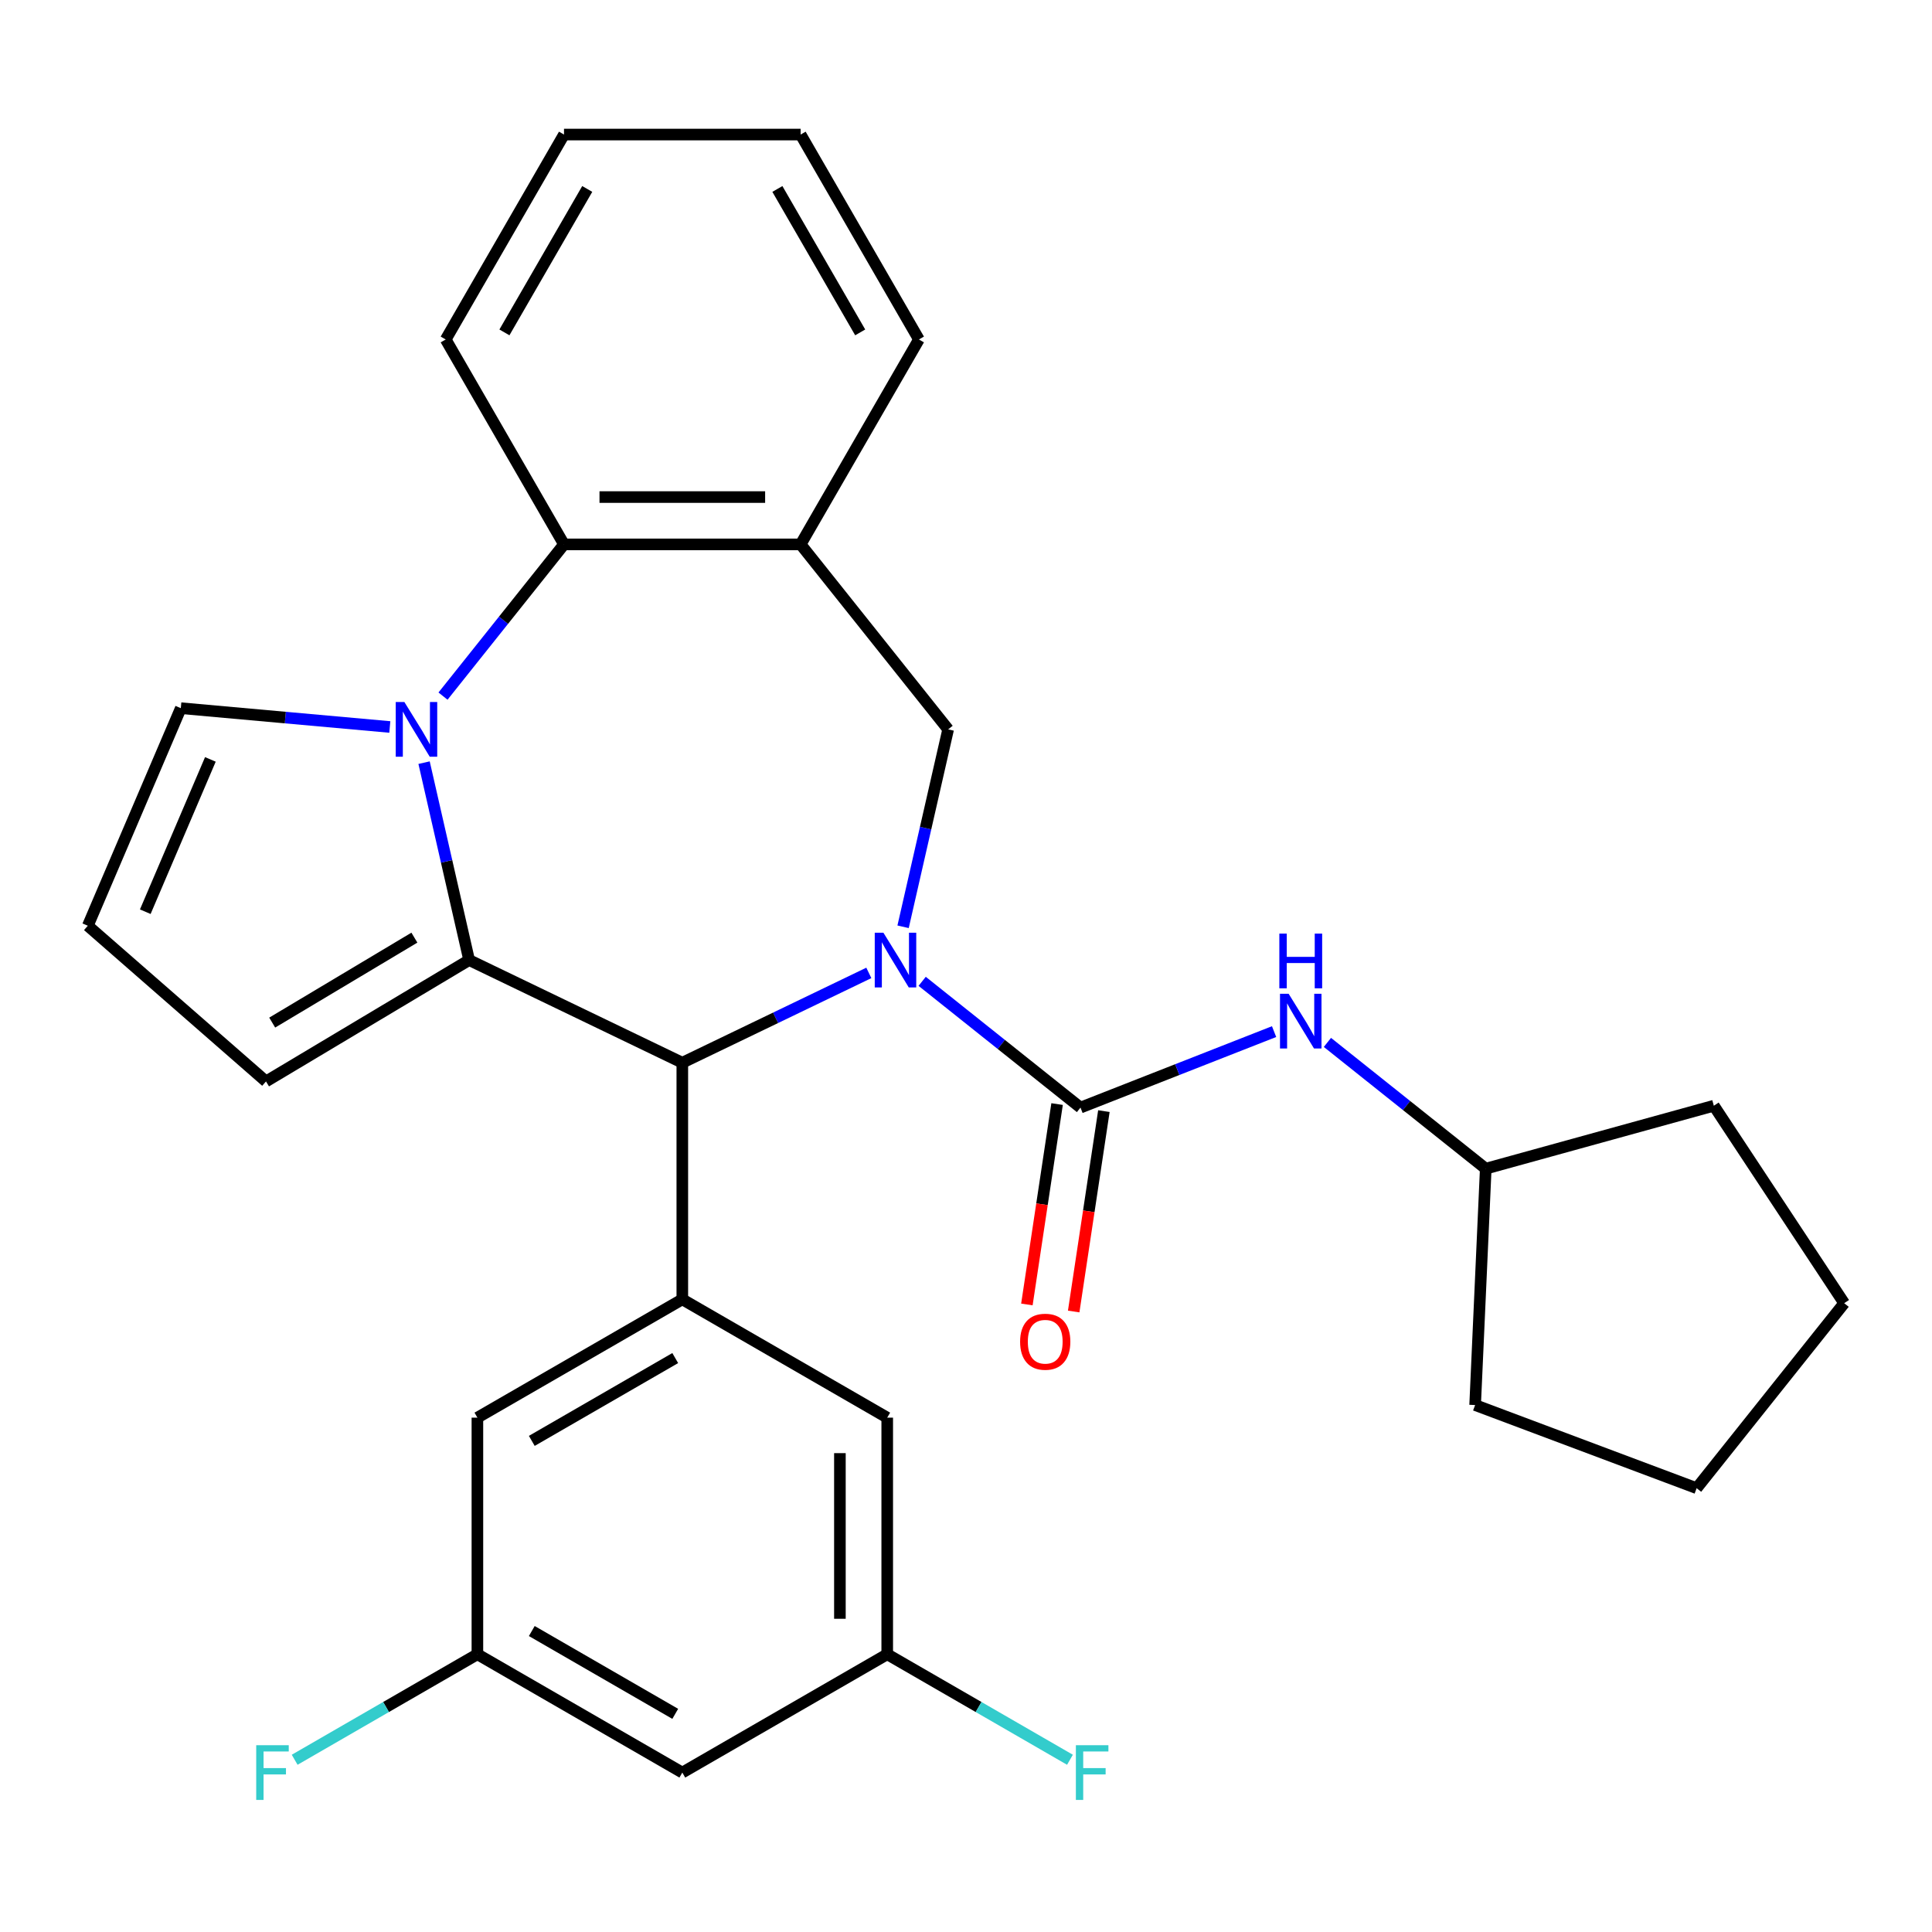 <?xml version='1.0' encoding='iso-8859-1'?>
<svg version='1.1' baseProfile='full'
              xmlns='http://www.w3.org/2000/svg'
                      xmlns:rdkit='http://www.rdkit.org/xml'
                      xmlns:xlink='http://www.w3.org/1999/xlink'
                  xml:space='preserve'
width='1000px' height='1000px' viewBox='0 0 1000 1000'>
<!-- END OF HEADER -->
<rect style='opacity:1.0;fill:#FFFFFF;stroke:none' width='1000' height='1000' x='0' y='0'> </rect>
<path class='bond-2' d='M 477.309,507.934 L 518.284,540.61' style='fill:none;fill-rule:evenodd;stroke:#0000FF;stroke-width:6px;stroke-linecap:butt;stroke-linejoin:miter;stroke-opacity:1' />
<path class='bond-2' d='M 518.284,540.61 L 559.26,573.287' style='fill:none;fill-rule:evenodd;stroke:#000000;stroke-width:6px;stroke-linecap:butt;stroke-linejoin:miter;stroke-opacity:1' />
<path class='bond-3' d='M 449.705,503.574 L 401.435,526.82' style='fill:none;fill-rule:evenodd;stroke:#0000FF;stroke-width:6px;stroke-linecap:butt;stroke-linejoin:miter;stroke-opacity:1' />
<path class='bond-3' d='M 401.435,526.82 L 353.164,550.066' style='fill:none;fill-rule:evenodd;stroke:#000000;stroke-width:6px;stroke-linecap:butt;stroke-linejoin:miter;stroke-opacity:1' />
<path class='bond-4' d='M 467.438,479.705 L 479.099,428.616' style='fill:none;fill-rule:evenodd;stroke:#0000FF;stroke-width:6px;stroke-linecap:butt;stroke-linejoin:miter;stroke-opacity:1' />
<path class='bond-4' d='M 479.099,428.616 L 490.76,377.526' style='fill:none;fill-rule:evenodd;stroke:#000000;stroke-width:6px;stroke-linecap:butt;stroke-linejoin:miter;stroke-opacity:1' />
<path class='bond-0' d='M 242.82,496.927 L 353.164,550.066' style='fill:none;fill-rule:evenodd;stroke:#000000;stroke-width:6px;stroke-linecap:butt;stroke-linejoin:miter;stroke-opacity:1' />
<path class='bond-1' d='M 242.82,496.927 L 231.16,445.837' style='fill:none;fill-rule:evenodd;stroke:#000000;stroke-width:6px;stroke-linecap:butt;stroke-linejoin:miter;stroke-opacity:1' />
<path class='bond-1' d='M 231.16,445.837 L 219.499,394.748' style='fill:none;fill-rule:evenodd;stroke:#0000FF;stroke-width:6px;stroke-linecap:butt;stroke-linejoin:miter;stroke-opacity:1' />
<path class='bond-10' d='M 242.82,496.927 L 137.685,559.743' style='fill:none;fill-rule:evenodd;stroke:#000000;stroke-width:6px;stroke-linecap:butt;stroke-linejoin:miter;stroke-opacity:1' />
<path class='bond-10' d='M 214.487,485.322 L 140.892,529.293' style='fill:none;fill-rule:evenodd;stroke:#000000;stroke-width:6px;stroke-linecap:butt;stroke-linejoin:miter;stroke-opacity:1' />
<path class='bond-9' d='M 201.766,376.284 L 147.678,371.416' style='fill:none;fill-rule:evenodd;stroke:#0000FF;stroke-width:6px;stroke-linecap:butt;stroke-linejoin:miter;stroke-opacity:1' />
<path class='bond-9' d='M 147.678,371.416 L 93.589,366.548' style='fill:none;fill-rule:evenodd;stroke:#000000;stroke-width:6px;stroke-linecap:butt;stroke-linejoin:miter;stroke-opacity:1' />
<path class='bond-29' d='M 229.302,360.304 L 260.615,321.039' style='fill:none;fill-rule:evenodd;stroke:#0000FF;stroke-width:6px;stroke-linecap:butt;stroke-linejoin:miter;stroke-opacity:1' />
<path class='bond-29' d='M 260.615,321.039 L 291.928,281.773' style='fill:none;fill-rule:evenodd;stroke:#000000;stroke-width:6px;stroke-linecap:butt;stroke-linejoin:miter;stroke-opacity:1' />
<path class='bond-8' d='M 559.26,573.287 L 609.362,553.623' style='fill:none;fill-rule:evenodd;stroke:#000000;stroke-width:6px;stroke-linecap:butt;stroke-linejoin:miter;stroke-opacity:1' />
<path class='bond-8' d='M 609.362,553.623 L 659.464,533.96' style='fill:none;fill-rule:evenodd;stroke:#0000FF;stroke-width:6px;stroke-linecap:butt;stroke-linejoin:miter;stroke-opacity:1' />
<path class='bond-11' d='M 547.149,571.462 L 539.332,623.323' style='fill:none;fill-rule:evenodd;stroke:#000000;stroke-width:6px;stroke-linecap:butt;stroke-linejoin:miter;stroke-opacity:1' />
<path class='bond-11' d='M 539.332,623.323 L 531.516,675.184' style='fill:none;fill-rule:evenodd;stroke:#FF0000;stroke-width:6px;stroke-linecap:butt;stroke-linejoin:miter;stroke-opacity:1' />
<path class='bond-11' d='M 571.37,575.112 L 563.553,626.974' style='fill:none;fill-rule:evenodd;stroke:#000000;stroke-width:6px;stroke-linecap:butt;stroke-linejoin:miter;stroke-opacity:1' />
<path class='bond-11' d='M 563.553,626.974 L 555.736,678.835' style='fill:none;fill-rule:evenodd;stroke:#FF0000;stroke-width:6px;stroke-linecap:butt;stroke-linejoin:miter;stroke-opacity:1' />
<path class='bond-6' d='M 353.164,550.066 L 353.164,672.538' style='fill:none;fill-rule:evenodd;stroke:#000000;stroke-width:6px;stroke-linecap:butt;stroke-linejoin:miter;stroke-opacity:1' />
<path class='bond-7' d='M 490.76,377.526 L 414.4,281.773' style='fill:none;fill-rule:evenodd;stroke:#000000;stroke-width:6px;stroke-linecap:butt;stroke-linejoin:miter;stroke-opacity:1' />
<path class='bond-5' d='M 291.928,281.773 L 414.4,281.773' style='fill:none;fill-rule:evenodd;stroke:#000000;stroke-width:6px;stroke-linecap:butt;stroke-linejoin:miter;stroke-opacity:1' />
<path class='bond-5' d='M 310.299,257.279 L 396.029,257.279' style='fill:none;fill-rule:evenodd;stroke:#000000;stroke-width:6px;stroke-linecap:butt;stroke-linejoin:miter;stroke-opacity:1' />
<path class='bond-22' d='M 291.928,281.773 L 230.692,175.71' style='fill:none;fill-rule:evenodd;stroke:#000000;stroke-width:6px;stroke-linecap:butt;stroke-linejoin:miter;stroke-opacity:1' />
<path class='bond-12' d='M 353.164,672.538 L 247.1,733.773' style='fill:none;fill-rule:evenodd;stroke:#000000;stroke-width:6px;stroke-linecap:butt;stroke-linejoin:miter;stroke-opacity:1' />
<path class='bond-12' d='M 349.501,702.936 L 275.257,745.801' style='fill:none;fill-rule:evenodd;stroke:#000000;stroke-width:6px;stroke-linecap:butt;stroke-linejoin:miter;stroke-opacity:1' />
<path class='bond-13' d='M 353.164,672.538 L 459.228,733.773' style='fill:none;fill-rule:evenodd;stroke:#000000;stroke-width:6px;stroke-linecap:butt;stroke-linejoin:miter;stroke-opacity:1' />
<path class='bond-21' d='M 414.4,281.773 L 475.636,175.71' style='fill:none;fill-rule:evenodd;stroke:#000000;stroke-width:6px;stroke-linecap:butt;stroke-linejoin:miter;stroke-opacity:1' />
<path class='bond-20' d='M 687.067,539.55 L 728.042,572.226' style='fill:none;fill-rule:evenodd;stroke:#0000FF;stroke-width:6px;stroke-linecap:butt;stroke-linejoin:miter;stroke-opacity:1' />
<path class='bond-20' d='M 728.042,572.226 L 769.018,604.903' style='fill:none;fill-rule:evenodd;stroke:#000000;stroke-width:6px;stroke-linecap:butt;stroke-linejoin:miter;stroke-opacity:1' />
<path class='bond-30' d='M 93.589,366.548 L 45.455,479.164' style='fill:none;fill-rule:evenodd;stroke:#000000;stroke-width:6px;stroke-linecap:butt;stroke-linejoin:miter;stroke-opacity:1' />
<path class='bond-30' d='M 108.892,393.067 L 75.198,471.898' style='fill:none;fill-rule:evenodd;stroke:#000000;stroke-width:6px;stroke-linecap:butt;stroke-linejoin:miter;stroke-opacity:1' />
<path class='bond-14' d='M 137.685,559.743 L 45.455,479.164' style='fill:none;fill-rule:evenodd;stroke:#000000;stroke-width:6px;stroke-linecap:butt;stroke-linejoin:miter;stroke-opacity:1' />
<path class='bond-16' d='M 247.1,733.773 L 247.1,856.245' style='fill:none;fill-rule:evenodd;stroke:#000000;stroke-width:6px;stroke-linecap:butt;stroke-linejoin:miter;stroke-opacity:1' />
<path class='bond-15' d='M 459.228,733.773 L 459.228,856.245' style='fill:none;fill-rule:evenodd;stroke:#000000;stroke-width:6px;stroke-linecap:butt;stroke-linejoin:miter;stroke-opacity:1' />
<path class='bond-15' d='M 434.733,752.144 L 434.733,837.875' style='fill:none;fill-rule:evenodd;stroke:#000000;stroke-width:6px;stroke-linecap:butt;stroke-linejoin:miter;stroke-opacity:1' />
<path class='bond-17' d='M 459.228,856.245 L 353.164,917.481' style='fill:none;fill-rule:evenodd;stroke:#000000;stroke-width:6px;stroke-linecap:butt;stroke-linejoin:miter;stroke-opacity:1' />
<path class='bond-18' d='M 459.228,856.245 L 506.519,883.549' style='fill:none;fill-rule:evenodd;stroke:#000000;stroke-width:6px;stroke-linecap:butt;stroke-linejoin:miter;stroke-opacity:1' />
<path class='bond-18' d='M 506.519,883.549 L 553.81,910.852' style='fill:none;fill-rule:evenodd;stroke:#33CCCC;stroke-width:6px;stroke-linecap:butt;stroke-linejoin:miter;stroke-opacity:1' />
<path class='bond-19' d='M 247.1,856.245 L 199.809,883.549' style='fill:none;fill-rule:evenodd;stroke:#000000;stroke-width:6px;stroke-linecap:butt;stroke-linejoin:miter;stroke-opacity:1' />
<path class='bond-19' d='M 199.809,883.549 L 152.518,910.852' style='fill:none;fill-rule:evenodd;stroke:#33CCCC;stroke-width:6px;stroke-linecap:butt;stroke-linejoin:miter;stroke-opacity:1' />
<path class='bond-32' d='M 247.1,856.245 L 353.164,917.481' style='fill:none;fill-rule:evenodd;stroke:#000000;stroke-width:6px;stroke-linecap:butt;stroke-linejoin:miter;stroke-opacity:1' />
<path class='bond-32' d='M 275.257,844.218 L 349.501,887.083' style='fill:none;fill-rule:evenodd;stroke:#000000;stroke-width:6px;stroke-linecap:butt;stroke-linejoin:miter;stroke-opacity:1' />
<path class='bond-23' d='M 769.018,604.903 L 887.076,572.321' style='fill:none;fill-rule:evenodd;stroke:#000000;stroke-width:6px;stroke-linecap:butt;stroke-linejoin:miter;stroke-opacity:1' />
<path class='bond-24' d='M 769.018,604.903 L 763.523,727.252' style='fill:none;fill-rule:evenodd;stroke:#000000;stroke-width:6px;stroke-linecap:butt;stroke-linejoin:miter;stroke-opacity:1' />
<path class='bond-25' d='M 475.636,175.71 L 414.4,69.646' style='fill:none;fill-rule:evenodd;stroke:#000000;stroke-width:6px;stroke-linecap:butt;stroke-linejoin:miter;stroke-opacity:1' />
<path class='bond-25' d='M 445.238,172.047 L 402.372,97.803' style='fill:none;fill-rule:evenodd;stroke:#000000;stroke-width:6px;stroke-linecap:butt;stroke-linejoin:miter;stroke-opacity:1' />
<path class='bond-31' d='M 230.692,175.71 L 291.928,69.646' style='fill:none;fill-rule:evenodd;stroke:#000000;stroke-width:6px;stroke-linecap:butt;stroke-linejoin:miter;stroke-opacity:1' />
<path class='bond-31' d='M 261.09,172.047 L 303.955,97.803' style='fill:none;fill-rule:evenodd;stroke:#000000;stroke-width:6px;stroke-linecap:butt;stroke-linejoin:miter;stroke-opacity:1' />
<path class='bond-28' d='M 887.076,572.321 L 954.545,674.533' style='fill:none;fill-rule:evenodd;stroke:#000000;stroke-width:6px;stroke-linecap:butt;stroke-linejoin:miter;stroke-opacity:1' />
<path class='bond-27' d='M 763.523,727.252 L 878.185,770.285' style='fill:none;fill-rule:evenodd;stroke:#000000;stroke-width:6px;stroke-linecap:butt;stroke-linejoin:miter;stroke-opacity:1' />
<path class='bond-26' d='M 414.4,69.646 L 291.928,69.646' style='fill:none;fill-rule:evenodd;stroke:#000000;stroke-width:6px;stroke-linecap:butt;stroke-linejoin:miter;stroke-opacity:1' />
<path class='bond-33' d='M 878.185,770.285 L 954.545,674.533' style='fill:none;fill-rule:evenodd;stroke:#000000;stroke-width:6px;stroke-linecap:butt;stroke-linejoin:miter;stroke-opacity:1' />
<path  class='atom-0' d='M 457.247 482.767
L 466.527 497.767
Q 467.447 499.247, 468.927 501.927
Q 470.407 504.607, 470.487 504.767
L 470.487 482.767
L 474.247 482.767
L 474.247 511.087
L 470.367 511.087
L 460.407 494.687
Q 459.247 492.767, 458.007 490.567
Q 456.807 488.367, 456.447 487.687
L 456.447 511.087
L 452.767 511.087
L 452.767 482.767
L 457.247 482.767
' fill='#0000FF'/>
<path  class='atom-2' d='M 209.308 363.366
L 218.588 378.366
Q 219.508 379.846, 220.988 382.526
Q 222.468 385.206, 222.548 385.366
L 222.548 363.366
L 226.308 363.366
L 226.308 391.686
L 222.428 391.686
L 212.468 375.286
Q 211.308 373.366, 210.068 371.166
Q 208.868 368.966, 208.508 368.286
L 208.508 391.686
L 204.828 391.686
L 204.828 363.366
L 209.308 363.366
' fill='#0000FF'/>
<path  class='atom-9' d='M 667.005 514.383
L 676.285 529.383
Q 677.205 530.863, 678.685 533.543
Q 680.165 536.223, 680.245 536.383
L 680.245 514.383
L 684.005 514.383
L 684.005 542.703
L 680.125 542.703
L 670.165 526.303
Q 669.005 524.383, 667.765 522.183
Q 666.565 519.983, 666.205 519.303
L 666.205 542.703
L 662.525 542.703
L 662.525 514.383
L 667.005 514.383
' fill='#0000FF'/>
<path  class='atom-9' d='M 662.185 483.231
L 666.025 483.231
L 666.025 495.271
L 680.505 495.271
L 680.505 483.231
L 684.345 483.231
L 684.345 511.551
L 680.505 511.551
L 680.505 498.471
L 666.025 498.471
L 666.025 511.551
L 662.185 511.551
L 662.185 483.231
' fill='#0000FF'/>
<path  class='atom-12' d='M 528.006 694.471
Q 528.006 687.671, 531.366 683.871
Q 534.726 680.071, 541.006 680.071
Q 547.286 680.071, 550.646 683.871
Q 554.006 687.671, 554.006 694.471
Q 554.006 701.351, 550.606 705.271
Q 547.206 709.151, 541.006 709.151
Q 534.766 709.151, 531.366 705.271
Q 528.006 701.391, 528.006 694.471
M 541.006 705.951
Q 545.326 705.951, 547.646 703.071
Q 550.006 700.151, 550.006 694.471
Q 550.006 688.911, 547.646 686.111
Q 545.326 683.271, 541.006 683.271
Q 536.686 683.271, 534.326 686.071
Q 532.006 688.871, 532.006 694.471
Q 532.006 700.191, 534.326 703.071
Q 536.686 705.951, 541.006 705.951
' fill='#FF0000'/>
<path  class='atom-19' d='M 556.871 903.321
L 573.711 903.321
L 573.711 906.561
L 560.671 906.561
L 560.671 915.161
L 572.271 915.161
L 572.271 918.441
L 560.671 918.441
L 560.671 931.641
L 556.871 931.641
L 556.871 903.321
' fill='#33CCCC'/>
<path  class='atom-20' d='M 132.616 903.321
L 149.456 903.321
L 149.456 906.561
L 136.416 906.561
L 136.416 915.161
L 148.016 915.161
L 148.016 918.441
L 136.416 918.441
L 136.416 931.641
L 132.616 931.641
L 132.616 903.321
' fill='#33CCCC'/>
</svg>
